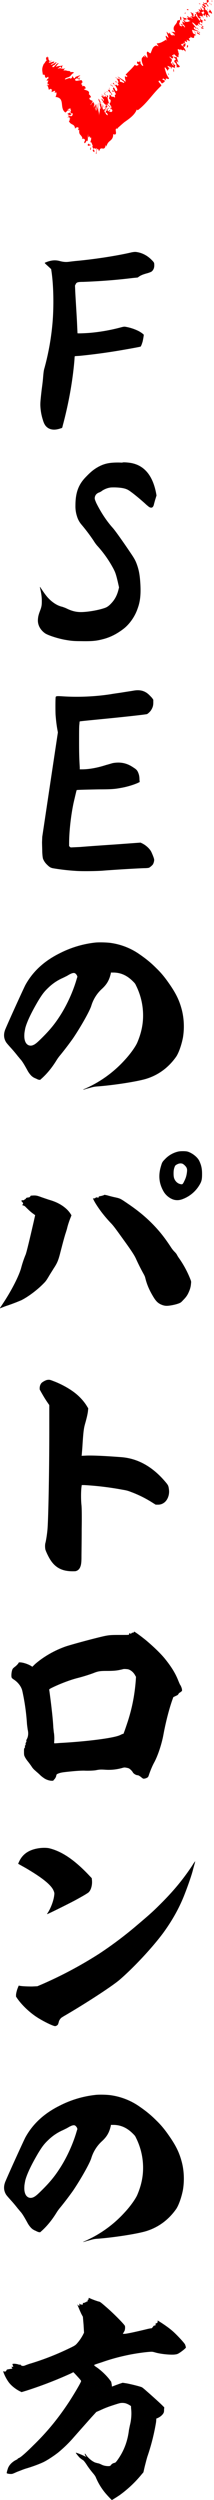 <svg width="28" height="326" fill="none" xmlns="http://www.w3.org/2000/svg"><path d="M17.987 32.884c.69.12 1.324.481 1.806.962.329.33.39.39.39.662.027.421-.121.75-.39.93-.06.029-.269.12-.482.181-.449.12-.81.24-1.083.421l-.209.148-.63.06c-2.195.27-4.21.422-6.496.51-.75 0-.871.06-.992.3l-.088.181.028.69c.06 1.231.18 2.944.241 4.24.028.69.06 1.263.06 1.29 0 .029.991 0 1.686-.06a23.632 23.632 0 004.028-.721c.362-.093.422-.093.602-.06a6.2 6.2 0 011.654.54c.3.15.662.422.69.482.028.06-.088.69-.149.93-.12.39-.208.602-.269.63-.06.028-1.023.209-2.074.39a78.161 78.161 0 01-5.863.81c-.36.028-.63.028-.662.06-.028.028-.028.3-.06.661-.24 2.703-.75 5.47-1.445 8.114-.088.3-.12.51-.148.541-.028.028-.088.06-.209.088-.69.241-1.264.209-1.685-.088-.301-.208-.482-.51-.63-1.023a6.966 6.966 0 01-.33-1.925c0-.328 0-.509.181-2.073.06-.421.149-1.111.181-1.564.06-.69.088-.903.18-1.203a33.144 33.144 0 001.052-5.892c.18-2.105.148-4.869-.149-6.794l-.028-.208-.421-.39c-.24-.208-.421-.388-.421-.42 0-.033.45-.209.75-.27a2.428 2.428 0 011.232.029c.45.12.81.148 1.232.088.18-.028.51-.06.722-.088 2.376-.209 5.413-.662 7.456-1.143.289-.048.441-.076.742-.016zm-.573 27.548c1.565.39 2.584 1.685 3.005 3.847l.06.329-.148.48c-.088.27-.149.542-.18.63-.089.482-.33.602-.69.361-.061-.06-.27-.208-.45-.389-.63-.57-1.565-1.351-2.107-1.712-.39-.269-.903-.39-1.866-.421-.45 0-.57 0-.81.06-.301.06-.75.269-.964.45-.088.06-.208.12-.3.152-.33.12-.542.36-.57.721 0 .12 0 .18.208.662.602 1.203 1.325 2.314 2.135 3.217.33.36 1.413 1.893 2.344 3.276.51.75.662 1.023.87 1.624.27.783.361 1.472.422 2.555.06 1.264-.028 2.166-.361 3.064-.362 1.083-1.084 2.074-1.866 2.675-.871.662-1.746 1.111-2.737 1.352-.81.209-1.352.269-2.885.24-.991 0-1.353-.06-2.047-.18-.963-.18-2.167-.57-2.584-.842-.63-.45-.991-1.111-.93-1.833.027-.36.087-.602.268-1.083.209-.541.24-.75.24-1.291 0-.482-.06-.963-.18-1.472-.028-.18-.088-.329-.06-.361.028-.028.088.12.18.24.241.362.63.931.931 1.232.57.602 1.232.99 1.806 1.11.088.033.361.121.542.21.662.328 1.232.48 1.894.48.782 0 2.135-.208 3.038-.509.389-.12.63-.3.963-.662.45-.48.75-1.05.93-1.804l.06-.24-.148-.663c-.268-1.143-.36-1.323-.57-1.744a14.668 14.668 0 00-2.166-3.064 5.239 5.239 0 01-.45-.63 23.884 23.884 0 00-1.593-2.105 2.948 2.948 0 01-.57-1.051 4.148 4.148 0 01-.208-1.412c0-1.684.389-2.763 1.412-3.786.662-.69 1.112-1.023 1.685-1.324.75-.389 1.413-.509 2.496-.509.301 0 .542.028.57 0 .06-.06.96 0 1.38.12zm2.134 30.216c.149.149.33.33.39.421l.12.18v.362c0 .42-.088.662-.27.962-.12.209-.388.45-.54.542-.061.028-1.205.18-4.451.51-2.404.24-4.33.42-4.362.448-.032.028-.028.209-.06.482-.028.3-.028 1.05-.028 2.253 0 1.625.028 2.194.088 3.245v.269h.269c.903 0 1.986-.181 3.186-.57.24-.06.723-.208.843-.24.963-.18 1.834-.032 2.676.541.39.241.51.361.63.602.149.329.209.601.209.99l.028.329-.24.12c-.603.269-1.445.51-2.107.63-.81.149-1.172.209-2.978.209-1.625.032-2.885.06-2.917.092-.028.028-.269 1.083-.39 1.592-.36 1.652-.601 3.818-.601 5.35v.361l.088.088.12.089 1.264-.06c.69-.061 2.765-.209 4.571-.329l3.306-.241.181.088c.51.241.991.69 1.204 1.083.12.241.361.81.39 1.023.027.148-.061.481-.15.629-.088.149-.389.389-.509.45-.06.028-.3.06-.662.06-1.533.06-4.33.24-5.413.329-.75.06-2.737.088-3.52.028a28.72 28.72 0 01-2.885-.329c-.389-.06-.541-.149-.902-.509a2.073 2.073 0 01-.51-.783c-.028-.148-.06-.3-.088-.842 0-.329-.028-.93-.028-1.291l.028-.69 1.023-6.822 1.023-6.794-.06-.329c-.12-.662-.18-1.203-.24-1.925-.029-.481-.029-1.893 0-2.254 0-.24.12-.24.75-.208 2.106.148 4.361.06 6.496-.27.301-.06 1.023-.151 1.565-.24.542-.088 1.172-.18 1.324-.208.907-.177 1.57.004 2.14.577zm-4.96 32.325a8.664 8.664 0 013.46 1.324c.93.63 1.625 1.171 2.403 1.953.783.75 1.292 1.444 1.866 2.282.81 1.203 1.204 2.074 1.505 3.277a8.97 8.97 0 01.12 3.457c-.18.962-.541 1.985-.87 2.494-1.024 1.472-2.404 2.467-4.03 2.944-1.263.361-4.209.81-6.255.963-.45.032-.57.06-1.204.24-.361.089-.662.209-.69.181-.028-.032.18-.092.361-.181a15.3 15.3 0 005.052-3.665c.81-.871 1.445-1.805 1.653-2.286.422-.991.69-1.986.75-3.064a8.725 8.725 0 00-.93-4.42c-.089-.209-.18-.301-.39-.509-.722-.722-1.504-1.111-2.463-1.143h-.422v.088c-.208.93-.541 1.472-1.204 2.073a4.908 4.908 0 00-1.352 2.166c-.209.69-1.384 2.763-2.403 4.267a42.552 42.552 0 01-1.626 2.134 5.73 5.73 0 00-.51.69c-.57.93-1.203 1.712-1.893 2.342l-.27.241-.208-.029c-.12-.032-.329-.152-.481-.208a1.568 1.568 0 01-.51-.361 3.124 3.124 0 01-.481-.69c-.301-.541-.57-1.023-.843-1.351-.12-.121-.269-.329-.361-.422a19.45 19.45 0 00-.963-1.143c-.542-.601-.602-.689-.69-.87-.241-.481-.241-1.023.028-1.624.601-1.412 2.435-5.41 2.584-5.679.963-1.745 2.435-3.124 4.51-4.147a13.399 13.399 0 014.603-1.384c.501-.056 1.645-.028 2.155.06zm-5.802 4.272l-.542.268a6.392 6.392 0 00-1.926 1.292c-.541.509-.81.87-1.324 1.712-.903 1.532-1.473 2.736-1.685 3.546-.06.301-.12.629-.12.782-.029.509.027.782.148 1.051.208.421.63.569 1.051.361.269-.121.542-.361 1.204-1.023.903-.903 1.533-1.653 2.195-2.675.93-1.412 1.774-3.245 2.255-4.929l.088-.269-.06-.148c-.028-.093-.12-.181-.18-.241-.173-.18-.474-.12-1.104.273zm-3.459 28.832c.24.088.69.241 1.051.361.723.209 1.112.389 1.533.63.542.329.963.689 1.292 1.171l.149.24-.12.301c-.15.361-.33.903-.422 1.263-.028.149-.148.542-.269.903-.269.902-.39 1.412-.63 2.314-.269 1.083-.421 1.444-.903 2.166-.12.208-.421.661-.63 1.022-.36.602-.421.662-.782 1.023-.81.81-1.954 1.652-2.797 2.074a26 26 0 01-1.894.721c-.301.093-.63.241-.722.269-.089.028-.149.088-.18.06-.029-.028.18-.3.388-.629 1.084-1.625 2.075-3.546 2.376-4.629.148-.569.361-1.203.602-1.772.088-.269.269-.903 1.051-4.3l.18-.81-.088-.06c-.028-.028-.208-.148-.36-.269-.27-.208-.603-.541-.843-.782-.089-.092-.181-.12-.27-.152-.148-.028-.148-.088-.06-.148.089-.061.029-.209-.088-.329-.06-.06-.12-.121-.088-.149 0-.032.12-.06.209-.06.088 0 .18 0 .148-.032 0-.028.06-.06.12-.088.06-.032.12-.092.12-.12 0-.061.181-.121.362-.121.088 0 .24-.148.24-.208 0-.032.061-.032.15-.032.545-.041.665-.008 1.175.172zm8.33-.273c.028 0 .241.028.45.089.209.06.662.18.963.24.662.149.662.149 1.593.782 1.292.871 2.343 1.713 3.367 2.764.902.93 1.533 1.744 2.287 2.883.209.329.39.542.542.69.12.12.24.269.268.329.029.06.149.269.21.361a13.12 13.12 0 011.564 2.855c.12.301.12.329.088.602-.028.389-.12.722-.3 1.111-.181.421-.39.69-.75 1.051-.242.268-.302.3-.51.389-.45.18-1.232.329-1.626.329-.24 0-.51-.061-.81-.209-.361-.181-.602-.421-.931-.963-.51-.842-.843-1.592-1.052-2.462-.06-.241-.148-.389-.3-.662a26.676 26.676 0 01-.931-1.865c-.181-.389-.51-.93-1.626-2.466-1.083-1.504-1.324-1.833-1.653-2.166a17.72 17.72 0 01-1.232-1.444c-.45-.601-.903-1.291-1.051-1.652l-.06-.12h.148a.272.272 0 00.209-.089c.06-.06.12-.06.329 0 .028 0 .06 0 .06-.032-.028-.088.028-.148.24-.18.061 0 .27-.06.362-.092.092-.013.12-.073.152-.073zm10.855-5.647c.63.181 1.324.722 1.565 1.232.269.569.361 1.022.361 1.684 0 .782-.06 1.023-.45 1.624a4.33 4.33 0 01-2.226 1.713c-.301.092-.57.12-.903.06-.57-.12-1.144-.569-1.445-1.083-.63-1.083-.722-2.165-.329-3.397.12-.421.18-.509.51-.842a3.414 3.414 0 011.745-.991c.27-.06.903-.06 1.172 0zm-1.413 1.713c-.148.092-.18.12-.24.269-.12.3-.149.541-.149.87 0 .361.028.569.149.81.18.329.45.542.81.602.18.032.241.032.45-.421.18-.361.268-.63.329-1.051.06-.421.028-.542-.06-.722a1.572 1.572 0 00-.45-.449c-.237-.121-.538-.089-.839.092zM6.378 179.92c.149 0 .241.028.63.18.963.361 1.954.903 2.677 1.444.69.51 1.324 1.203 1.713 1.865l.149.241-.029.268c-.028.361-.148.903-.36 1.653-.181.629-.241.962-.362 2.823-.028.542-.088 1.083-.088 1.203l-.028.241.662-.032c.963-.028 2.616.06 4.57.209 2.167.18 4.09 1.263 5.775 3.276.329.389.361.481.421.963.088.661-.18 1.383-.662 1.712a1.286 1.286 0 01-.81.241h-.27l-.389-.241a14.739 14.739 0 00-2.917-1.444c-.3-.12-.51-.18-1.051-.268a39.29 39.29 0 00-4.992-.602h-.33v.092c-.087.421-.12 1.685-.027 2.523.028.269.06 1.111.028 3.156 0 1.532-.028 3.157-.028 3.578 0 .601-.028.81-.06.99-.089.45-.27.722-.57.843-.12.06-.209.06-.542.06-1.324 0-2.227-.449-2.885-1.472-.24-.361-.57-1.051-.662-1.352-.06-.268-.06-.661 0-.87.088-.329.208-1.083.269-1.745.12-1.383.24-7.664.24-13.194v-3.036l-.268-.389c-.33-.482-.57-.903-.811-1.324l-.18-.329v-.24c.028-.269.12-.482.268-.63.089-.088.39-.269.57-.329.048-.032.229-.064.35-.064zm11.216 32.858c.269.148 1.232.87 1.685 1.263 1.023.871 1.894 1.745 2.344 2.315.842 1.05 1.352 1.893 1.713 2.823.088.209.18.421.209.481.12.153.24.449.269.662v.18l-.12.089a.838.838 0 01-.21.148.43.43 0 00-.148.181c-.06.092-.088.12-.361.24l-.301.149-.18.509c-.422 1.231-.843 2.916-1.112 4.388-.24 1.291-.75 2.795-1.232 3.665-.24.449-.45.963-.63 1.472-.12.361-.12.361-.24.449a.997.997 0 01-.482.149c-.06 0-.12-.028-.27-.149-.208-.18-.42-.301-.509-.301-.208 0-.51-.18-.63-.36-.088-.181-.36-.45-.541-.542a2.236 2.236 0 00-.362-.088c-.18-.032-.24-.032-.45.028a6.513 6.513 0 01-2.286.241c-.51-.032-.723-.033-1.172.06-.269.06-1.112.088-1.565.06-.209 0-.51 0-1.264.06-1.565.148-1.746.181-2.075.301-.24.092-.268.12-.3.24a1.026 1.026 0 01-.302.57l-.12.148h-.269a2.092 2.092 0 01-.87-.3c-.089-.061-.362-.241-.57-.45-.209-.208-.51-.449-.63-.569a2.176 2.176 0 01-.482-.542 10.51 10.51 0 00-.51-.689 3.48 3.48 0 01-.36-.542c-.089-.18-.121-.24-.121-.629 0-.422 0-.422.06-.542.088-.12.088-.12.06-.208-.028-.061 0-.093.028-.121.06-.06.089-.208.06-.24-.027-.032 0-.061.029-.121.088-.148.12-.268.06-.268-.028 0 0-.061.06-.181.209-.361.24-.842.12-1.291 0-.06-.06-.421-.088-.722a28.29 28.29 0 00-.602-4.267c-.12-.57-.541-1.143-1.143-1.532-.18-.121-.241-.181-.27-.269-.06-.269 0-.871.15-1.111.027-.06.148-.153.208-.209.209-.148.39-.329.51-.481l.088-.152h.208c.45.032 1.084.268 1.413.481l.148.088.241-.24c.241-.241.81-.69 1.324-1.023a12.86 12.86 0 012.797-1.384c.723-.24 3.247-.93 4.78-1.291.902-.209 1.143-.209 2.495-.209.662 0 .992 0 .992-.032 0-.028.028-.088.028-.12 0-.088 0-.088.148-.028.088.028.12.028.149-.032.06-.089.18-.121.208-.06 0 .032.028.032.088-.089.045-.056.077-.084.105-.056zm-1.44 4.869c-.029 0-.21.06-.39.088-.51.121-.991.153-1.774.153-.87 0-1.143.028-1.805.3a22.59 22.59 0 01-2.047.63c-.963.241-2.375.782-3.399 1.291-.3.153-.3.181-.3.241.028.152.268 1.953.328 2.583.089.722.181 1.712.21 2.342.027.269.06.542.06.602.06.24.088.81.06 1.111 0 .148-.029.3 0 .328.028.029.329 0 .722-.032 3.399-.18 7.038-.629 7.877-1.022.148-.06.3-.153.329-.153.06 0 .12 0 .12-.028.06-.06.39-1.051.57-1.592.57-1.773.903-3.457 1.051-5.378l.029-.449-.12-.209c-.21-.389-.57-.69-.932-.782-.168-.024-.501-.052-.59-.024zm9.381 25.071c.028 0-.209.782-.329 1.263-.209.782-.782 2.374-1.172 3.337-.662 1.624-1.532 3.156-2.644 4.688-1.352 1.833-3.76 4.448-5.742 6.16-.991.843-4.362 3.036-7.155 4.661-.209.12-.45.268-.51.328-.12.121-.268.329-.3.542-.029.092-.06.208-.089.269-.06.12-.24.24-.39.24-.268 0-1.684-.69-2.523-1.263-.931-.63-1.894-1.564-2.464-2.406l-.12-.181v-.241c.028-.3.148-.721.269-.99l.088-.209.12.028c.269.061.963.093 1.625.093l.69-.032.57-.241a53.713 53.713 0 007.516-3.999 50.412 50.412 0 004.96-3.726c1.774-1.503 2.107-1.804 3.158-2.855 1.593-1.592 2.825-3.064 4.029-4.869.2-.325.381-.597.413-.597zM6.41 241.005c1.626.389 3.219 1.444 5.052 3.337l.542.569.028.269c.06.63-.12 1.263-.421 1.564-.12.12-.722.481-1.834 1.083-1.023.541-3.58 1.805-3.607 1.773-.028-.032.028-.093.088-.181.421-.662.782-1.652.843-2.346a.729.729 0 00-.06-.449c-.241-.722-1.325-1.624-3.279-2.796-.33-.208-.783-.449-.991-.569-.209-.12-.39-.209-.39-.241s.06-.12.121-.268c.482-1.051 1.412-1.625 2.825-1.773.361-.032.782-.032 1.083.028zm8.178 32.225a8.664 8.664 0 013.46 1.324c.93.63 1.625 1.171 2.403 1.953.783.75 1.292 1.444 1.866 2.286.81 1.203 1.204 2.074 1.505 3.277.269 1.111.3 2.346.12 3.457-.18.963-.541 1.985-.87 2.495-1.024 1.471-2.404 2.462-4.03 2.943-1.263.361-4.209.81-6.255.963-.45.028-.57.06-1.204.241-.361.088-.662.208-.69.18-.028-.028.18-.088.361-.18a15.316 15.316 0 005.052-3.666c.81-.87 1.445-1.805 1.653-2.282.422-.991.69-1.985.75-3.064a8.725 8.725 0 00-.93-4.42c-.089-.209-.18-.301-.39-.509-.722-.722-1.504-1.111-2.463-1.143h-.422v.092c-.208.93-.541 1.472-1.204 2.073a4.908 4.908 0 00-1.352 2.166c-.209.69-1.384 2.763-2.403 4.267a42.552 42.552 0 01-1.626 2.134 5.73 5.73 0 00-.51.69c-.57.93-1.203 1.712-1.893 2.346l-.27.241-.208-.032c-.12-.028-.329-.149-.481-.209-.241-.12-.33-.18-.51-.361a3.1 3.1 0 01-.481-.69c-.301-.541-.57-1.022-.843-1.351-.12-.121-.269-.329-.361-.421-.45-.57-.69-.843-.963-1.143-.542-.602-.602-.69-.69-.871-.241-.481-.241-1.022.028-1.624.601-1.412 2.435-5.41 2.584-5.679.963-1.745 2.435-3.124 4.51-4.147a13.399 13.399 0 014.603-1.384c.501-.072 1.645-.04 2.155.048zm-5.802 4.268l-.542.268a6.392 6.392 0 00-1.926 1.292c-.541.509-.81.87-1.324 1.712-.903 1.532-1.473 2.736-1.685 3.546-.06.301-.12.629-.12.782-.029.509.027.782.148 1.051.208.421.63.569 1.051.361.269-.121.542-.361 1.204-1.023.903-.903 1.533-1.653 2.195-2.675.93-1.412 1.774-3.245 2.255-4.929l.088-.269-.06-.152c-.028-.089-.12-.181-.18-.241-.173-.172-.474-.112-1.104.277zm2.825 22.146a.87.87 0 01.24.092c.27.12.843.329 1.084.389.149.028.209.06.903.662.991.842 2.404 2.286 2.496 2.494.06.153.028.481-.028.63-.028.06-.088.18-.149.269l-.088.152h.209c.3 0 1.653-.301 3.006-.63.24-.06.449-.092.51-.092.06 0 .087-.028.208-.18.12-.181.148-.181.208-.181.12.028.149-.032.149-.18 0-.121.028-.121.088-.121.12 0 .18-.088.18-.24v-.121l.15.093c.54.328 1.291.842 1.773 1.263.39.329 1.111 1.083 1.412 1.444.18.208.27.329.301.481.028.088.06.209.06.241 0 .092-.63.601-1.023.81-.12.06-.208.088-.541.12-.63.028-1.566-.06-2.316-.241-.209-.06-.421-.12-.481-.12-.209-.06-1.987.152-3.247.421-1.143.241-2.167.51-3.366.931-.931.3-1.024.329-1.024.389 0 .032.089.12.181.18.602.389 1.292 1.023 1.774 1.624l.268.361.06.301c.029.181.029.269.029.301 0 .032.088 0 .24-.06.149-.06.482-.181.723-.269l.45-.148.569.088c.602.12 1.445.329 1.806.449.148.032.269.12.842.63.723.629 1.654 1.472 1.987 1.805l.24.24-.028.269c0 .208 0 .301-.06.449-.12.241-.389.481-.69.63a.826.826 0 01-.24.092c-.029.028-.029.241-.06.509a27.646 27.646 0 01-1.084 4.328c-.12.329-.27.962-.39 1.411l-.18.783-.209.24a15.252 15.252 0 01-2.857 2.703c-.39.269-1.023.662-1.051.662-.06 0-.75-.75-.963-1.023a8.078 8.078 0 01-1.144-1.925c-.028-.092-.148-.268-.269-.421-.329-.389-.69-.842-.99-1.323-.27-.389-.362-.482-.482-.542a3.336 3.336 0 01-.422-.329c-.209-.24-.481-.569-.45-.601.029-.028.723.24 1.084.421.149.06.27.12.301.12.032 0-.028-.032-.088-.088-.088-.092-.149-.301-.12-.329.028-.028.088.06.148.153.269.389.75.81 1.172.99.088.032.3.092.45.12.148.033.328.121.448.181.241.12.57.18.843.18.241 0 .27-.032.361-.152a.746.746 0 01.45-.269c.12-.028.148-.06.3-.24.904-1.204 1.413-2.523 1.594-4.027l.12-.602c.18-.689.241-1.443.18-2.073-.027-.241-.027-.421-.027-.449-.028-.06-.39-.269-.57-.329-.209-.092-.51-.12-.75-.092-.12 0-.602.152-1.232.361-.723.24-1.112.421-1.505.601l-.482.209-.662.722c-.45.509-1.685 1.893-2.343 2.643a16.765 16.765 0 01-1.987 1.925c-.57.449-1.444 1.022-1.954 1.263-.51.241-1.472.602-2.315.842a11.5 11.5 0 00-.57.209c-.148.06-.39.148-.542.208-.148.061-.389.181-.421.181a.747.747 0 01-.39.092c-.268 0-.541-.06-.541-.12 0-.092.12-.51.18-.662.181-.449.603-.842 1.112-1.083.088-.032.149-.092.149-.12 0-.032.088-.06.208-.12.241-.121.871-.662 1.834-1.625 1.894-1.833 3.339-3.637 4.72-5.739.661-1.023 1.532-2.494 1.532-2.643 0-.06-.12-.208-.482-.601-.268-.301-.481-.51-.51-.542-.027-.032-.208.088-.48.209a53.547 53.547 0 01-5.715 2.193l-.602.181-.24-.12c-.542-.269-1.112-.722-1.445-1.171a5.48 5.48 0 01-.662-1.232c-.06-.18-.06-.24-.028-.208.208.088.329.06.389-.092.028-.061.06-.121.088-.121.088-.028.662-.12.69-.12.028 0-.028-.06-.06-.12l-.06-.121h.12c.06 0 .12.028.12 0 0-.032-.027-.092-.06-.18l-.06-.181.12-.028c.15-.032.51.028.69.088.15.061.182.029.182 0 0-.032.028-.032.06.029.148.18.36.208.63.092.088-.032.45-.181.782-.269a34.795 34.795 0 004.663-1.805c1.083-.509 1.112-.541 1.352-.81a5.7 5.7 0 00.75-1.083l.15-.3-.061-1.051-.088-1.023-.18-.329c-.121-.24-.362-.81-.482-1.111l-.06-.18.12.12c.148.12.148.12.148-.088v-.149l.088.089c.06.06.149.06.241.06h.12v-.12c0-.121 0-.121.089-.089.06 0 .12-.032.18-.06a.47.47 0 01.149-.06c.06 0 .088-.032.088-.088v-.06l.12.12v-.12c0-.121 0-.153.06-.153.061 0 .061-.028.061-.12.024-.064-.004-.124.024-.124z" fill="#000"/><path d="M27.801.177c-.177-.234-.082-.053-.099.016l.1-.016z" fill="red"/><path d="M27.705.192l-.072.013c.047.021.063.008.072-.013zm-.501.238c-.08-.24.24-.132.04-.421-.232-.052-.297.14-.04.421zm.286.03l-.13-.143.145.28L27.49.46zm.176.059l-.06-.037.028.251.032-.214zm-.835.115l.044-.124c.265.092.2.289.377.353.1-.108-.353-.401-.164-.481-.185-.153-.2.216-.458-.065-.196.036.157.165.201.317zm-3.408 6.631c-.017-.008-.026-.008-.039-.013.035.022.065.04.039.013zM22.276 8.88a.256.256 0 00-.116.005c.033.02.07.037.1.05l.016-.054zm1.465-2.998a.737.737 0 00.125.008c-.05-.03-.096-.038-.125-.008zm-9.543 8.184a2.398 2.398 0 00-.075-.088s-.004-.004-.008-.004l.062.087.02.005zm7-3.18a.166.166 0 00-.033.096c.042-.038.05-.067.033-.096zm3.006-5.546c-.009.008-.017.012-.021.021a.122.122 0 00.055 0l-.034-.022zM23.09 8.76c-.037 0-.07.004-.083.021a.104.104 0 00.083-.02zm2.185-7.09c-.05 0-.05.037-.037.087.062.03.087.017.037-.088zm-.448.543v-.004c-.04-.031-.031-.023 0 .004zm-.333.305v-.013c-.031-.022-.04-.027 0 .013z" fill="red"/><path d="M25.242 1.758c-.149-.06-.514-.377-.177.04l.06.036c-.12-.048-.012.14-.036.188.04.033.077.053.109.073a.302.302 0 01.116-.044c.125.032-.032-.173-.072-.293zm-1.886 5.434c.082.065.077-.009 0 0zm.128-.714a.265.265 0 00-.056.035c.03 0 .056 0 .056-.035zm1.66-1.568c-.008-.004-.017-.004-.026-.008.04.045.04.031.026.009z" fill="red"/><path d="M23.388 6.55c.013-.018.03-.026.044-.04-.026 0-.053.005-.044.04zm1.078-1.339c-.01 0-.014-.004-.018-.004.009.009.013.009.018.004zm-14.131 5.042c.064.008-.029.118-.033.179.333-.146-.12-.162.21-.252-.029-.032-.085-.028-.145-.024l-.217.26c.156-.017.052-.118.184-.163zm3.17 3.54l.024.016c-.093-.124-.117-.164-.18-.212.104.224.332.48.42.762-.004-.036.02-.04.053-.032-.14-.153-.233-.365-.317-.534zm.313.537l.012.013c.02.025.037.046.054.062.008-.008.025-.008.045.009a.235.235 0 00-.111-.083zm-2.637-2.806c.004.02.004.042.009.063.038-.063.025-.072-.009-.063zm7.052-3.608a.99.99 0 00-.034-.119c-.012.037.009.078.034.12zm-3.958 5.534a.162.162 0 00.079-.004c.004-.013.004-.025.012-.038l-.091.042zm-1.938 6.395c.076-.5-.036 0-.104-.42l-.105.188c.073.176.149.176.21.232z" fill="red"/><path d="M10.39 10.136c-.009.009-.018.013-.031.022h.013l.018-.022zm-.553 6.77c-.004-.038-.008-.067-.008-.096a.158.158 0 00.008.096zm4.306-2.681l.168-.15c-.044 0-.076-.009-.112-.017.108.158-.189-.024-.056.167z" fill="red"/><path d="M13.834 18.879l.084.245c.128-.494.325-.626.522-.794.192-.165.38-.361.369-.847.385.173.389-.092.353-.329-.028-.248-.088-.473.297-.36l-.076-.085c.164-.148.333-.293.497-.441l.261-.225.128-.108.08-.056c.213-.148.426-.3.627-.461.4-.321.746-.678.923-1.147l.116.112c1.228-.91 1.986-2.206 3.098-3.208-.012-.2-.33-.381-.377-.59.044-.028.112-.128.256.008.008.149.177.225.21.3.1-.136.412-.14.34-.412l-.273-.088c-.036-.117.077-.133.125-.16.08.103.333.236.349.312-.245-.662.365.004.365-.357-.357-.405-.454-.95-.582-1.376l.18.012c-.108.109.29.27.141.39.22-.009.153-.273.317-.325-.12-.073-.24-.197-.245-.285.117-.016.321.164.41.104l.052.193c.197.088.04-.14.064-.209.18.14.317.052.482.245-.129-.313.032-.233-.004-.478-.281-.048-.189-.232-.337-.348l-.057.192c.281-.08-.028.088.265.337-.209-.036-.353-.55-.441-.365.02-.305.18-.225.112-.618-.048.157-.164-.192-.3-.212.116-.145.128.06.348.184.06-.08.245.04.1-.22.197-.04.193.216.366.26.152.225-.55.109.096.654-.052.068.112.365.016.445.153-.004.462.076.413-.152l-.34-.329c.06-.08-.161-.317-.08-.34.071.12.268.208.292.123-.064-.028-.076.004-.128-.06.076-.132-.145-.369-.089-.561-.192.024-.317-.052-.561-.092-.217-.257.032-.105.056-.193.024.04.02.06.084.088l-.056-.172c.233-.036.337.349.558.345.277.116-.016-.213.152-.16-.024-.017-.052-.033-.072-.049a.105.105 0 01.044-.012.031.031 0 01-.016-.016c.032-.104.12-.164-.04-.353.088.068.036-.084 0-.16-.036-.109-.16-.405.184-.189 0 .004-.004.004-.004.008.117-.056.273-.04.354.072l.208-.076.22.237c.057-.193-.091-.309-.252-.626.229.04.269-.232.237-.377.02 0 .036-.016.048-.052l-.145-.032c.105-.092-.032-.197.033-.265-.037-.008-.053-.016.02-.02a.201.201 0 01.052-.02c.02.028.004.04-.024.04l.092.06c.33.153-.024-.26.145-.264 0 .016.004.044-.008.052.108.012.51.257.325.044.036.012.012-.044-.025-.108l.069-.004a.194.194 0 01-.069 0c-.048-.085-.112-.185-.06-.14l.16-.085c.057.008.057-.052.049-.108l.116.072c.028-.06.088-.004.109.024.49.16.056-.409.51-.3-.133-.185-.274-.185-.37-.261-.1-.145-.124-.35-.165-.482.297.137.719.093 1.008.433.156-.116-.241-.144-.29-.32l.029-.004c-.084.012-.233-.053-.381-.145-.185-.152-.12-.325-.036-.317l.224.261c.032-.212-.369-.537-.545-.854.196-.012.369.265.613.453l.04-.168.19.176c.015-.116-.145-.3.02-.329.112.237.312.016.46.341.113.004-.236-.353.04-.144-.164-.225-.144-.044-.236-.076-.309-.25-.028-.25-.04-.386.156.137.136.209.309.225-.1-.12-.14-.253.04-.168-.189-.177.044-.125.096-.157-.084.016-.285-.044-.42-.228-.041-.109-.05-.177.06-.241l-.145-.024c-.205-.337.317.064.325-.124.072.148.048.176.148.345a3.161 3.161 0 01-.112-.51l.357.173c-.128-.14.104-.085-.084-.265.229.012.144.3.273.441.253-.02-.213-.401.196-.265l.137.209c.052-.032.032-.213.128-.136-.064-.06-.06-.012-.084.012-.353-.381-.076-.45-.482-.799l-.08.037c.012-.169-.192-.482.012-.422.177.065.229.285.301.414.104-.065-.361-.47-.229-.538-.112-.004-.24-.144-.313-.273-.08.037-.273.093-.088.221l.056.012c.097.1.105.168.137.233-.077.08-.213-.129-.301-.18-.189.075.381.376.249.488l-.093-.056c.044.153-.028.261.197.502-.301-.18-.032.232-.237.152-.562-.505.237-.176 0-.53-.172-.04-.229-.284-.329-.428l.048.429c-.092-.056-.421-.253-.257-.028l.029-.004c-.012.14.232.328.092.328-.06-.036-.129-.14-.16-.18-.113.016.075.172.084.26-.113.02-.197-.244-.31-.248.145.277-.16.072-.208.148.341.265.184.662.594.778l.068.357c-.209-.104-.337-.521-.642-.726l.128-.112c-.409-.345.012.502-.501.177-.08.052-.008.084-.321.032l.369.305c-.14-.008-.353-.165-.417-.225-.012.06-.056.084-.105.108-.044-.056-.076-.116-.072-.156-.24-.133-.18-.048-.092.064.064.108.012.14-.028.176l-.097-.156a.276.276 0 00.077.18c-.016.02-.02.04-.016.077.072.044.3.208.445.236-.28.024-.317.213-.726.073-.097-.1-.173-.273-.201-.265-.112.016 0 .252.156.389a.09.09 0 01-.02.048c-.1-.068-.204-.14-.248-.124-.04-.024-.077-.036-.109-.024.257.28 0 .276.1.42.057-.003.089-.04.113-.084.136.225.301.47.116.373-.084-.26-.385-.164-.325-.385-.45-.224.201.29-.024.281l-.204-.06c-.193-.2.008-.209-.085-.265l-.02.073c-.104-.189.169-.281.049-.606l-.326.124c-.028.514-.642.614-.429 1.268.004-.004.004-.008.004-.016.016.024.052.06.125.136l-.06-.036.108.192c-.241-.12-.374-.056-.606-.108.176.06.176.06.333.197.192.2.269.288.116.3-.144-.132-.092-.18-.265-.224.1.036.173.156.16.208-.136-.04-.228.016-.372-.116-.02-.056.048-.028.08-.024-.02-.056-.209-.036-.269-.209l-.044.12c-.165-.063-.16-.208-.253-.26-.032.229.233.61.213.822-.073-.076-.39-.377-.297-.289-.185.004.156.53.076.666-.08-.104-.004-.108-.02-.184-.433.22-.698.489-1.296.517l.253.39-.293-.125c-.518.132-.546.585-.739.99-.072.117-.285-.156-.417-.196-.237.18.084.577-.032.85-.076-.124-.313-.433-.41-.36.08.103.217.256.109.256l-.076-.125c-.197-.088-.1.093-.261.14-.169.193-.1.586.12 1.08-.188.132-.337-.35-.437-.385.229-.004.016-.137-.072-.265.036.148.024.277-.241.088-.064.1-.112.129-.032.361-.04-.116.12-.036.188.104-.148-.008-.224.253-.51-.028-.32.458-.806.85-1.199 1.296.084.212.112 0 .18.14.097.289-.18-.012-.104.22l-.128-.184c-.14.104.028.514.06.774-.165-.192-.245-.04-.257-.244-.024.088-.907-.602-.786-.401l.822.641c.072.073-.052.113.004.153-.196-.088-.433-.189-.47-.153-.208-.16-.08-.212-.031-.26-.313-.31-.361-.024-.59-.373-.048.156.176.14.237.312l-.157.029.177.028c.024.168.24.42-.032.357l.212.4c-.265-.224-.12.037-.232.037l-.129-.185c-.06.08-.132.068-.265.028-.184-.248.117-.016-.076-.232l-.149.012c.145.132.21.289.35.313.196.324.38.573.18.742-.325-.145-.132-.293-.405-.486-.289.096.413.834.277.923-.237.052-.004.256-.125.417-.124-.205-.277-.064-.461-.185l-.116-.22c.008.092-.097.076-.205-.052.233.204.032.389.044.59l.209.16c-.012.14.008.364-.12.4-.057.185.14.313.26.606-.224-.108-.421-.309-.618-.521.129.06.125-.052.237-.052-.016-.313-.309-.819-.064-.887-.402-.505-.044.157-.281.08-.024-.028-.028-.044-.028-.052a.062.062 0 01-.032.008c-.004-.108.008-.272-.217-.509-.04.14.401.505.092.433.049.209-.385-.064-.465-.04.12.22.49.574.285.65l-.2-.309c-.081.08 0 .188.075.293.089.096.137.232.113.248.052.004.224.273.28.229.117.156.069.257-.044.225.024.056.077.096.153.192.225.12-.076-.273.22-.068-.08-.104-.16-.205-.232-.317.18.012.413.217.477.37.012-.037-.008-.093.057-.065.437.38-.245-.04.088.325l.024-.088c.3.228.108.365.02.425-.2-.044-.309-.024-.478-.241l.012-.184c-.18-.125-.024.212-.088.264a.192.192 0 00-.064-.056.391.391 0 01.048.06c-.02 0-.048-.016-.092-.064-.048.032-.028.253-.112.217l.124.224-.06-.136c.044-.036.188.032.248.236-.028.277-.28-.14-.397-.324-.156-.381.085-.085.069-.253-.217-.309-.105.056-.297-.1-.157-.43.088-.085-.085-.45-.076-.02.04.277-.06.233-.072-.2-.036-.264-.148-.493l-.073-.092c.033-.069-.224-.498-.252-.614-.077-.16.136.337.016.092.072.185.232.482.268.67-.028-.028-.052-.06-.076-.092-.08-.2-.144-.473-.22-.638.016.052.028.104.04.16.044.133.076.185.128.373-.06-.128.137.538.157.778-.028.017-.057.013-.105-.148.028.493-.068.578-.108 1.12.028-.386-.052-.55-.088-.775.044-.12-.008-.618-.04-.942-.005.064.015.613.04.774-.053-.173-.012.397-.065.08-.028-.165-.004-.542-.02-.734-.028.004.008.666-.036.581.004-.076.008-.104.004-.204-.016-.092-.04.156-.06.433 0 .016-.004.032-.004.048.012-.77-.072-.008-.02-.702-.056.133-.024.385-.052.618-.052.273-.08-.04-.076-.156.016.003.052-.165.052-.045l.04-.477c.004-.373-.185.97-.197.497.08-.176.076-.308.145-.593-.028.1-.04-.068-.085.285a.791.791 0 01-.004-.241c-.056.132-.112.213-.208.441-.028-.092.04-.377.096-.545-.084.088-.096.004-.104-.069-.008-.076-.008-.132-.12-.072l-.009.024c-.016-.12-.252.39-.317.293.281-.3.145-.26.281-.433.024-.056.016-.076-.008-.084-.024-.008-.112-.06-.168-.076-.129-.053-.253-.113-.23-.301.07-.052.157-.104.202-.068-.028-.241-.197-.317-.297-.474l.044-.024c.068-.44-.41-.397-.678-.573.056-.012.18-.104.232-.125-.024-.176-.136-.409-.493-.256.196-.397-.173-.016-.02-.445.048-.056.068-.024.088-.02.032-.177-.052-.213-.088-.333-.365-.036-.815.244-.883-.088.421-.361.225.056.57-.217-.117.016-.237.048-.185-.1.2-.1.112-.077.293-.18.072-.141-.61.168-.57.132-.084.064-.116.12-.068.156-.309.16-.209-.213-.41-.24.025.043.033.228-.208.348-.032-.224-.49.06-.746.092.08-.296.445-.192.726-.46.092-.113.289-.366.453-.402-.036-.18-.369-.06-.525-.116l.088-.064c-.164-.129-.674.008-.606-.265l-.04.148c-.072.016-.112-.084-.321.016.144-.112.193-.316.341-.369-.514.301-.566-.132-1.06.14.081-.132.294-.248.406-.32.04.132-.02.237.2.14-.072-.076-.003-.232.109-.304-.35.148-.622.04-.939.228.092-.176.124-.297.377-.465-.353-.132-.626.718-.855.43.125-.318.414-.125.346-.37l.064.004c.501-.622-.51.26-.606.096.317-.288.32-.088.473-.385-.192-.068-.73.273-.734.052l.157-.092c-.097-.064-.165-.285-.261-.353.06-.056.064-.036.092-.036-.004-.26-.225.072-.1-.244l-.193.092c-.06.156-.12.417.136.345-.256.072-.313.469-.63.657l.129-.076c-.313.61-.145.935-.108 1.356.477-.104.1.405.485.397.41-.285.104-.028.313.068-.116-.044-.3.229-.313.325a.456.456 0 01.257-.032c-.108.14-.257.593.068.453-.044.197-.14.08-.24.124-.165.2.22-.048.112.093 0 0-.044.032-.073.04.137.136.109.305.185.497.39-.297.265.036.458-.008-.14.076-.073.2-.109.305l.35-.149c.304-.112-.077.25.14.25l.048-.081c.176-.016.112.373-.028.614 1.32.108.477 1.44 1.288 2.025.152-.044.164-.193.365-.293.104.04.104.072.165.136.052-.144-.069-.032.044-.108l-.193-.02c.024-.028.044-.024.092-.08-.064-.008-.172.012-.192-.048.152-.016.445-.225.413-.048a.15.15 0 01-.108.02c.036.092.176-.012.144.104-.008.12.064.032-.048.14l.02.333c.421-.168.209.225.205.28-.27.181-.193-.075-.482.073l-.14.229.204-.16.033.152-.045.024c.089-.052.177-.1.133-.016-.024.028-.072.084-.092.08l.172-.012c-.12.064-.128.084-.12.136.012.052.024.117-.1.209.132.285.328.365.489.449.16.088.28.176.321.557.036-.184.39-.296.445-.136.012.136-.008.22-.108.28l.213.009c-.085.666.236.561.405 1.035l-.064.136c.16-.06.3-.088.417.132l-.116.29c.116.444.313-.522.433-.097.076-.37.016-.682.088-1.035-.056.405.109.678.125.361.184.036.104.14.1.249.044-.04.088-.08.129-.125.104.149-.04.562-.12.722.176-.285.244.153.368.385l-.068.12.165.29c.084-.121.172-.109.256 0 .057-.06.117-.085.177-.08l-.12.693c.112.176.064-.265.096-.393.176-.465.213-.116.32.08.141-.441.29-.373.458-.353.16.032.341.008.41-.49zM24.969 4.822l-.056-.024c-.016-.08-.044-.14.056.024zm-.955.858c-.004-.216.096-.056.18.008-.18.04-.148.185-.332.197.072.036.148.104.2.144-.048.028-.148.008-.305-.112-.233-.313.466-.133.257-.237zm.578-3.4a.815.815 0 00.052.071l-.052-.072zm-.269.79c-.068-.049-.112-.069-.152-.073.084.06.156.108.152.072zm-1.388.781c-.14-.084-.16.008-.173.076.032-.012.1-.012.173-.076zm-6.417 7.099c-.012-.076-.072-.249-.213-.273.077.125-.148.012-.015.18-.008-.003-.012-.003-.02-.007.128.056.232.104.248.1zm-2.167 4.231c-.08-.144-.156-.317-.236-.409l.016.004c-.037-.04-.069-.072-.085-.108-.04-.004-.084-.012-.072.044.269.47.249.61.377.47z" fill="red"/><path d="M13.876 12.578c-.009.022-.018.027-.022.045a.083.083 0 00.022-.045zm.102 2.13c.016.032.068.049.136.065-.044-.049-.088-.077-.136-.065zM27.565 1.665l.008.069.173.04c-.024-.225-.185-.385-.345-.59.084.26-.06.24-.125.413l.29.068zM26.253.544c-.06-.037-.213-.13-.24-.126l.1.126h.14zm-1.753.77l.196-.008c-.072-.13-.357-.179-.197.008zm2.415 1.404l-.076-.174c-.144-.045-.197.032-.068.174-.012-.138.092.053.144 0zm-2.7-1.153c.196.248-.197.008-.005.231-.036-.085.225-.012.005-.231zm2.219 1.947c.245.17.108-.065.216-.082-.048.053-.345-.085-.216.082zm-2.095-.792c-.156-.156-.104-.188-.02-.204.036.064.1.144.104.188-.048-.2-.02-.18-.032-.317-.172-.04-.341-.012-.534-.212.105.192.277.465.482.545zm1.974.97c.113.005.293.113.341.037-.124-.096-.308-.225-.353-.124l-.164-.205c-.2-.06.28.204.176.293zm-2.692-1.082l.116.048c-.08-.216.089-.244-.112-.509-.072.104-.076.313-.004.461zm2.094 1.019l.253.26c.109-.04-.092-.077-.132-.167.06.017.112.004.076-.06-.04.13-.217-.191-.197-.033zm.056.521l.02.204.362.193c.008-.209-.16-.156-.381-.397zm-.288-.044l-.06-.036.252.51c-.08-.237-.052-.221-.192-.474zm-3.375.161c.096.121.317.17.16.089-.08-.106-.333-.13-.16-.09zm2.444 1.631c-.125-.04-.093.249-.069.381.012-.12.23-.248.069-.38zm-.06.438c0-.013-.004-.035-.008-.057a.083.083 0 00.008.057zm-1.77 3.048c-.004.008 0 .026.013.052l-.013-.052z" fill="red"/><path d="M22.71 9.262c.076-.004.084-.149-.028-.277 0 .116-.02.208.036.4.016-.043.136.005-.008-.123zm-.598.523c-.044-.097.032-.105-.088-.198-.064-.029-.004.145.088.198zm-6.934.784c-.113 0-.096.077.084.215.052-.06-.076-.122-.084-.215zm.052.318l-.092-.069-.16-.08.252.15zm-.6.159a.282.282 0 01-.054-.096c.004.05.013.088.054.096zm.03-.084l-.088-.092c.009.02.009.041.009.067.004-.017.024-.017.079.025zm-.168.168l.32.165c-.051-.193-.208-.036-.409-.36l.089.196zm-.169.321c-.148-.008.153.465-.18.225-.029.34.537.417.437.75.353-.068-.47-.646-.128-.678-.265-.084-.085-.2-.129-.297zm.534.434c-.136-.154-.233-.077-.16.045.04-.008.289.142.16-.045zm-.759.076l-.172-.048.08.105.092-.057zm-.272.174l-.117-.222c.045.08-.048.157.117.222zm-.514.114c-.108 0 .241.43.265.227l-.04.012c-.056-.064-.257-.133-.225-.239zm.078 1.175c.021-.004-.008-.078-.09-.16.016.041.029.082.041.123l.05.037zm.865 1.012c.249.224.064-.11.196-.089-.112.024-.132-.016-.196.09zm-1.193-1.354c-.079-.118-.017-.053.004-.04-.128-.152-.103-.103-.004.04zm.029.13c-.08-.112-.1-.164-.152-.24-.089-.125-.08-.105 0 .08.068.136.26.489.329.657 0-.168-.325-.721-.052-.325a6.03 6.03 0 00-.313-.513c-.06-.068.224.357.188.341zm.743.814a3.948 3.948 0 01-.157-.116c.12.144.113.204.125.276.26.345.032-.12.032-.16zm-.815-.365l-.016.162.024.012-.008-.174zm-.064-.127l-.036-.141c.012.097.024.194.032.295l.004-.154zm-.072-.13l.008.02-.013-.148.005.128zm-.073-.044l.033.231c0-.069.052.17.008-.138.004.106-.02.09-.04-.093zm-.967 6.24c.06-.111.052-.284.048-.46l-.116.337c.024.003.068.008.068.124zm-.153-.97a2.902 2.902 0 01-.236.257c.173.293.257-.028.417.08-.04-.224-.18-.004-.24-.228l.06-.109zm-2.56-3.57c.181-.131.137-.136.314-.148-.193-.02-.229-.14-.357-.24-.093.108-.353.172-.27.18l.213.053-.136.076c-.052.2.249-.097.237.08zM6.522 8.109a.862.862 0 00.221-.215c-.16-.004-.192.219-.22.215z" fill="red"/></svg>